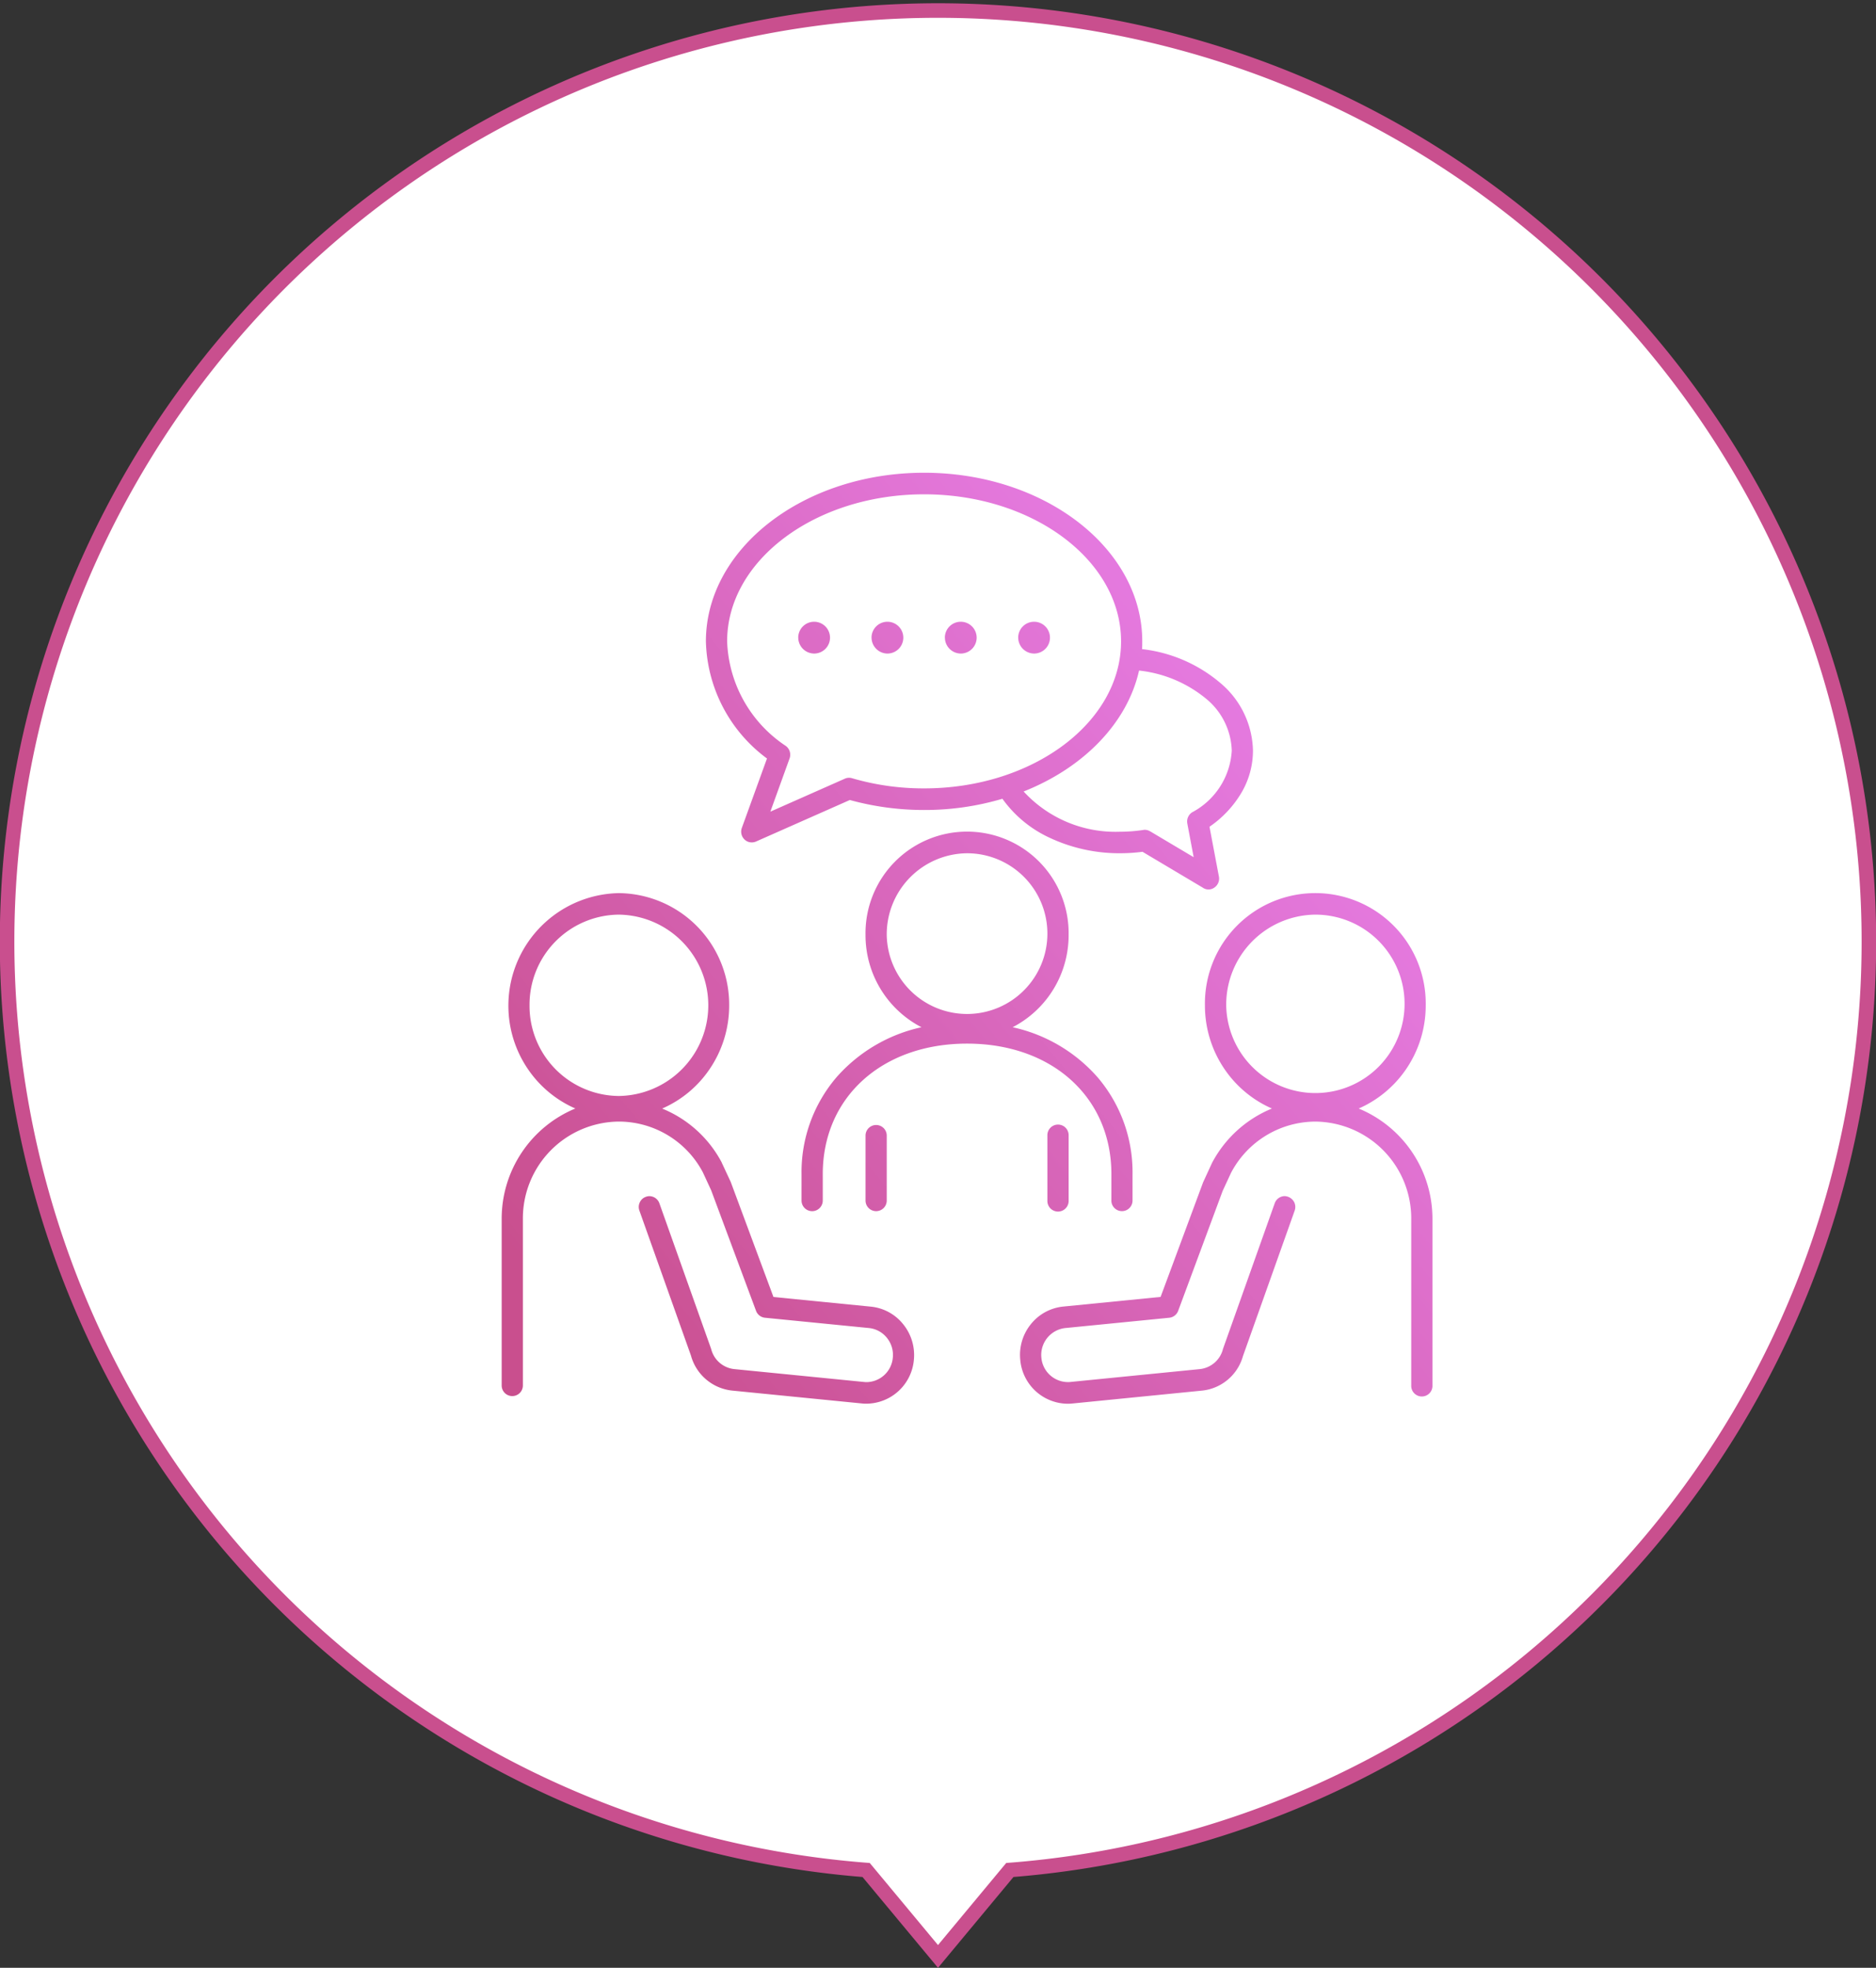 <svg xmlns="http://www.w3.org/2000/svg" xmlns:xlink="http://www.w3.org/1999/xlink" width="129" height="135.282" viewBox="0 0 129 135.282">
  <rect x="0" y="0" width="129" height="135.282" fill="#333333" stroke="none"/>
  <defs>
    <linearGradient id="linear-gradient" x1="0.059" y1="0.898" x2="0.963" y2="0.154" gradientUnits="objectBoundingBox">
      <stop offset="0" stop-color="#c94f8e"/>
      <stop offset="1" stop-color="#ea82ef"/>
    </linearGradient>
  </defs>
  <g id="Group_3321" data-name="Group 3321" transform="translate(-68.5 -0.5)">
    <path id="Union_29" data-name="Union 29" d="M59.058,128.057a64.012,64.012,0,1,1,9.882,0L64,134Z" transform="translate(69 1)" fill="#fff" stroke="#c94f8e" stroke-width="1"/>
    <path id="icn" d="M35.656,60.982a3.351,3.351,0,0,1,.729-2.447,3.261,3.261,0,0,1,2.222-1.211l6.7-.664,2.922-7.877.614-1.335a8.147,8.147,0,0,1,4.119-3.739,7.654,7.654,0,0,1-3.223-2.656,7.758,7.758,0,0,1-1.384-4.439,7.592,7.592,0,1,1,15.182,0,7.758,7.758,0,0,1-1.384,4.439,7.679,7.679,0,0,1-3.224,2.656A8.2,8.2,0,0,1,64,51.307V62.748a.73.73,0,1,1-1.459,0V51.307a6.655,6.655,0,0,0-6.59-6.7,6.575,6.575,0,0,0-5.8,3.52l-.576,1.243-3.059,8.244a.736.736,0,0,1-.611.478l-7.154.708a1.86,1.86,0,0,0-1.643,2.037,1.839,1.839,0,0,0,1.821,1.678c.061,0,.121,0,.186-.009L48,61.623a1.84,1.84,0,0,0,1.586-1.346l0-.013,3.567-10.04a.737.737,0,0,1,.687-.494.771.771,0,0,1,.661.432.757.757,0,0,1,.025.566l-3.556,10a3.271,3.271,0,0,1-2.83,2.375l-8.893.884a3.211,3.211,0,0,1-.322.017A3.3,3.3,0,0,1,35.656,60.982ZM49.818,36.614a6.133,6.133,0,1,0,6.133-6.235A6.19,6.19,0,0,0,49.818,36.614ZM24.748,63.983,15.855,63.1a3.29,3.29,0,0,1-2.844-2.412l-3.543-9.96a.74.74,0,0,1,.025-.566.713.713,0,0,1,.415-.381.669.669,0,0,1,.247-.048.736.736,0,0,1,.687.491L14.4,60.233a1.834,1.834,0,0,0,1.6,1.39l8.89.882c.061.006.121.013.183.013a1.838,1.838,0,0,0,1.82-1.682,1.863,1.863,0,0,0-.407-1.364,1.817,1.817,0,0,0-1.238-.673l-7.151-.708a.735.735,0,0,1-.611-.478L14.4,49.325l-.57-1.232a6.542,6.542,0,0,0-5.784-3.487,6.654,6.654,0,0,0-6.591,6.7V62.748a.729.729,0,1,1-1.458,0V51.307a8.2,8.2,0,0,1,5.065-7.6,7.635,7.635,0,0,1-3.224-2.656A7.741,7.741,0,0,1,8.049,28.9a7.663,7.663,0,0,1,7.591,7.719,7.759,7.759,0,0,1-1.385,4.439,7.6,7.6,0,0,1-3.223,2.653,8.068,8.068,0,0,1,4.1,3.715l0,.009.616,1.322,2.938,7.908,6.7.664a3.251,3.251,0,0,1,2.221,1.21,3.36,3.36,0,0,1,.734,2.449A3.3,3.3,0,0,1,25.071,64,2.508,2.508,0,0,1,24.748,63.983ZM1.912,36.614a6.192,6.192,0,0,0,6.137,6.232,6.234,6.234,0,0,0,0-12.467A6.194,6.194,0,0,0,1.912,36.614ZM41.923,50.035v-1.82c0-5.281-4.082-8.969-9.924-8.969s-9.923,3.688-9.923,8.969v1.82a.73.73,0,1,1-1.46,0v-1.82a10.039,10.039,0,0,1,2.394-6.643,10.867,10.867,0,0,1,5.855-3.452,7.123,7.123,0,0,1-3.849-6.346,6.984,6.984,0,1,1,13.966,0,7.122,7.122,0,0,1-3.85,6.346,10.846,10.846,0,0,1,5.852,3.452,10.048,10.048,0,0,1,2.393,6.643v1.82a.728.728,0,1,1-1.456,0ZM26.475,31.774A5.524,5.524,0,1,0,32,26.16,5.574,5.574,0,0,0,26.475,31.774ZM37.522,50.035V45.57a.731.731,0,1,1,1.461,0v4.465a.731.731,0,1,1-1.461,0Zm-12.505,0V45.57a.729.729,0,1,1,1.458,0v4.465a.729.729,0,1,1-1.458,0Zm23.209-21.5-4.163-2.476a12.227,12.227,0,0,1-1.553.1,11.283,11.283,0,0,1-4.764-1.033,8.236,8.236,0,0,1-3.317-2.713,18.787,18.787,0,0,1-5.383.772,19.174,19.174,0,0,1-5.109-.686l-6.448,2.853a.708.708,0,0,1-.293.061.7.7,0,0,1-.5-.2.745.745,0,0,1-.183-.8l1.727-4.768a10.324,10.324,0,0,1-4.2-8.053C14.044,5.2,20.774,0,29.045,0s15,5.2,15,11.592c0,.173,0,.349-.015.533a10.067,10.067,0,0,1,5.406,2.346A6.232,6.232,0,0,1,51.658,19.1a5.707,5.707,0,0,1-.8,2.91,7.393,7.393,0,0,1-2.189,2.327l.648,3.428a.744.744,0,0,1-.3.744.71.71,0,0,1-.419.142A.725.725,0,0,1,48.226,28.539Zm-3.645-3.888,3,1.783-.437-2.314a.751.751,0,0,1,.335-.774A5.124,5.124,0,0,0,50.2,19.1a4.8,4.8,0,0,0-1.835-3.621,8.7,8.7,0,0,0-4.54-1.879c-.8,3.563-3.759,6.656-7.937,8.313A8.569,8.569,0,0,0,42.51,24.68a10.961,10.961,0,0,0,1.6-.121.528.528,0,0,1,.111-.013A.705.705,0,0,1,44.581,24.651ZM15.5,11.592a8.993,8.993,0,0,0,4.037,7.191.751.751,0,0,1,.257.857L18.472,23.3l5.121-2.267A.7.7,0,0,1,24.087,21a17.476,17.476,0,0,0,4.958.7c7.469,0,13.543-4.533,13.543-10.107S36.514,1.483,29.045,1.483,15.5,6.018,15.5,11.592Zm20.014-.278a1.093,1.093,0,1,1,1.1,1.116A1.1,1.1,0,0,1,35.516,11.314Zm-5.042,0a1.093,1.093,0,1,1,1.091,1.116A1.1,1.1,0,0,1,30.475,11.314Zm-5.043,0a1.093,1.093,0,1,1,1.1,1.116A1.1,1.1,0,0,1,25.431,11.314Zm-5.04,0a1.093,1.093,0,1,1,1.094,1.116A1.1,1.1,0,0,1,20.391,11.314Z" transform="translate(103 33)" stroke="rgba(0,0,0,0)" stroke-miterlimit="10" stroke-width="1" fill="url(#linear-gradient)"/>
  </g>
</svg>
